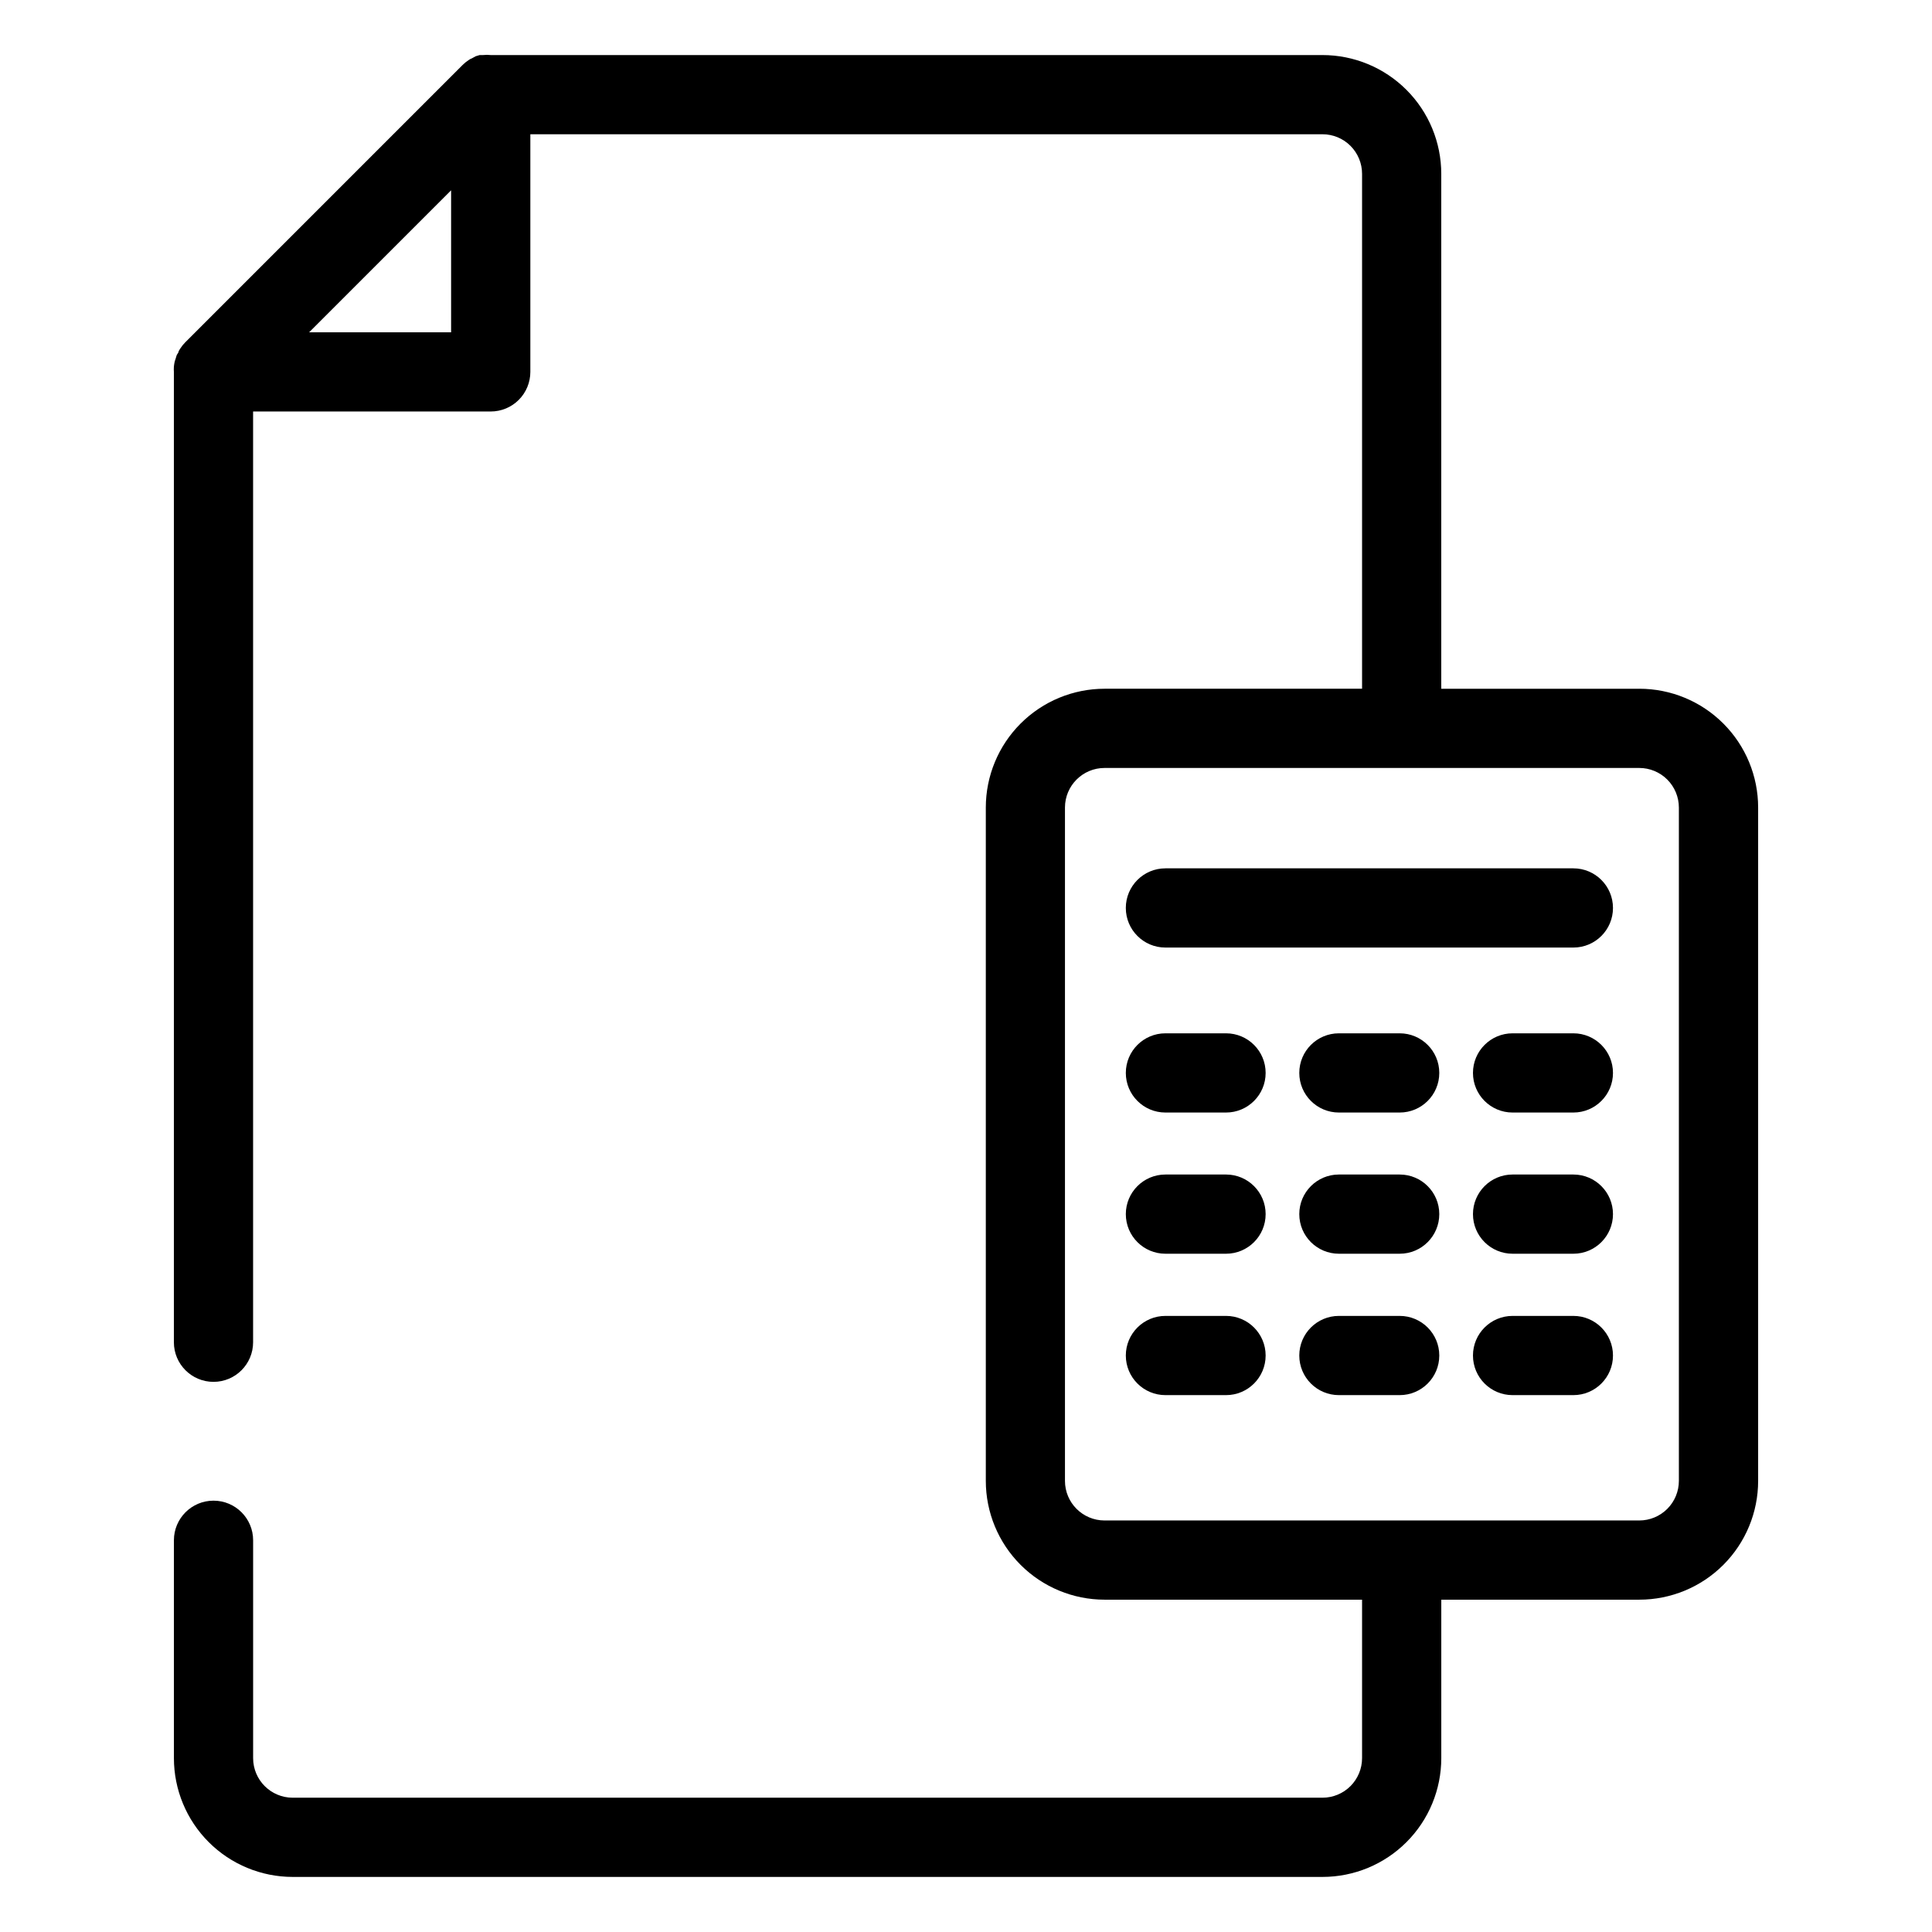 <?xml version="1.0" encoding="UTF-8"?>
<!-- Uploaded to: ICON Repo, www.iconrepo.com, Generator: ICON Repo Mixer Tools -->
<svg fill="#000000" width="800px" height="800px" version="1.1" viewBox="144 144 512 512" xmlns="http://www.w3.org/2000/svg">
 <g>
  <path d="m560.96 374.12h-108.11c-5.797 0-10.496 4.699-10.496 10.496s4.699 10.496 10.496 10.496h108.11c5.797 0 10.496-4.699 10.496-10.496s-4.699-10.496-10.496-10.496z"/>
  <path d="m468.91 417.84h-16.059c-5.797 0-10.496 4.699-10.496 10.496 0 5.797 4.699 10.496 10.496 10.496h16.059c5.797 0 10.496-4.699 10.496-10.496 0-5.797-4.699-10.496-10.496-10.496z"/>
  <path d="m514.93 417.84h-16.109c-5.797 0-10.496 4.699-10.496 10.496 0 5.797 4.699 10.496 10.496 10.496h16.109c5.797 0 10.496-4.699 10.496-10.496 0-5.797-4.699-10.496-10.496-10.496z"/>
  <path d="m560.96 417.84h-16.113c-5.797 0-10.496 4.699-10.496 10.496 0 5.797 4.699 10.496 10.496 10.496h16.113c5.797 0 10.496-4.699 10.496-10.496 0-5.797-4.699-10.496-10.496-10.496z"/>
  <path d="m468.91 455.26h-16.059c-5.797 0-10.496 4.699-10.496 10.496 0 5.797 4.699 10.496 10.496 10.496h16.059c5.797 0 10.496-4.699 10.496-10.496 0-5.797-4.699-10.496-10.496-10.496z"/>
  <path d="m514.93 455.26h-16.109c-5.797 0-10.496 4.699-10.496 10.496 0 5.797 4.699 10.496 10.496 10.496h16.109c5.797 0 10.496-4.699 10.496-10.496 0-5.797-4.699-10.496-10.496-10.496z"/>
  <path d="m560.96 455.26h-16.113c-5.797 0-10.496 4.699-10.496 10.496 0 5.797 4.699 10.496 10.496 10.496h16.113c5.797 0 10.496-4.699 10.496-10.496 0-5.797-4.699-10.496-10.496-10.496z"/>
  <path d="m468.91 492.73h-16.059c-5.797 0-10.496 4.699-10.496 10.496 0 5.797 4.699 10.496 10.496 10.496h16.059c5.797 0 10.496-4.699 10.496-10.496 0-5.797-4.699-10.496-10.496-10.496z"/>
  <path d="m514.93 492.73h-16.109c-5.797 0-10.496 4.699-10.496 10.496 0 5.797 4.699 10.496 10.496 10.496h16.109c5.797 0 10.496-4.699 10.496-10.496 0-5.797-4.699-10.496-10.496-10.496z"/>
  <path d="m560.96 492.73h-16.113c-5.797 0-10.496 4.699-10.496 10.496 0 5.797 4.699 10.496 10.496 10.496h16.113c5.797 0 10.496-4.699 10.496-10.496 0-5.797-4.699-10.496-10.496-10.496z"/>
  <path d="m578.43 326.53h-52.48v-136.45c0-8.352-3.316-16.359-9.223-22.266-5.902-5.906-13.914-9.223-22.266-9.223h-220.41c-0.68-0.078-1.367-0.078-2.047 0h-0.891l-1.051 0.316-1.051 0.578v-0.004c-0.281 0.102-0.547 0.242-0.785 0.422-0.59 0.375-1.137 0.816-1.629 1.312l-73.473 73.473c-0.496 0.492-0.938 1.035-1.312 1.625-0.176 0.25-0.332 0.516-0.473 0.789 0 0.367-0.367 0.684-0.523 1.051l-0.316 1.051v-0.004c-0.117 0.289-0.203 0.586-0.262 0.891-0.164 0.812-0.219 1.645-0.156 2.469v257.15c0 5.797 4.699 10.496 10.496 10.496s10.496-4.699 10.496-10.496v-246.66h62.977c2.781 0 5.453-1.105 7.422-3.074s3.074-4.641 3.074-7.422v-62.977h209.92c2.785 0 5.457 1.105 7.422 3.074 1.969 1.969 3.074 4.637 3.074 7.422v136.45h-68.223c-8.352 0-16.359 3.316-22.266 9.223-5.906 5.902-9.223 13.914-9.223 22.266v178.43c0 8.352 3.316 16.363 9.223 22.266 5.906 5.906 13.914 9.223 22.266 9.223h68.223v41.984c0 2.785-1.105 5.453-3.074 7.422-1.965 1.969-4.637 3.074-7.422 3.074h-272.89c-5.797 0-10.496-4.699-10.496-10.496v-57.727c0-5.797-4.699-10.496-10.496-10.496s-10.496 4.699-10.496 10.496v57.727c0 8.352 3.316 16.363 9.223 22.266 5.906 5.906 13.914 9.223 22.266 9.223h272.89c8.352 0 16.363-3.316 22.266-9.223 5.906-5.902 9.223-13.914 9.223-22.266v-41.984h52.48c8.352 0 16.363-3.316 22.266-9.223 5.906-5.902 9.223-13.914 9.223-22.266v-178.43c0-8.352-3.316-16.363-9.223-22.266-5.902-5.906-13.914-9.223-22.266-9.223zm-352.51-94.465 37.629-37.629v37.629zm363 304.38c0 2.785-1.105 5.453-3.074 7.422s-4.637 3.074-7.422 3.074h-141.7c-5.797 0-10.496-4.699-10.496-10.496v-178.43c0-5.797 4.699-10.496 10.496-10.496h141.7c2.785 0 5.453 1.105 7.422 3.074s3.074 4.637 3.074 7.422z"/>
 </g>
</svg>